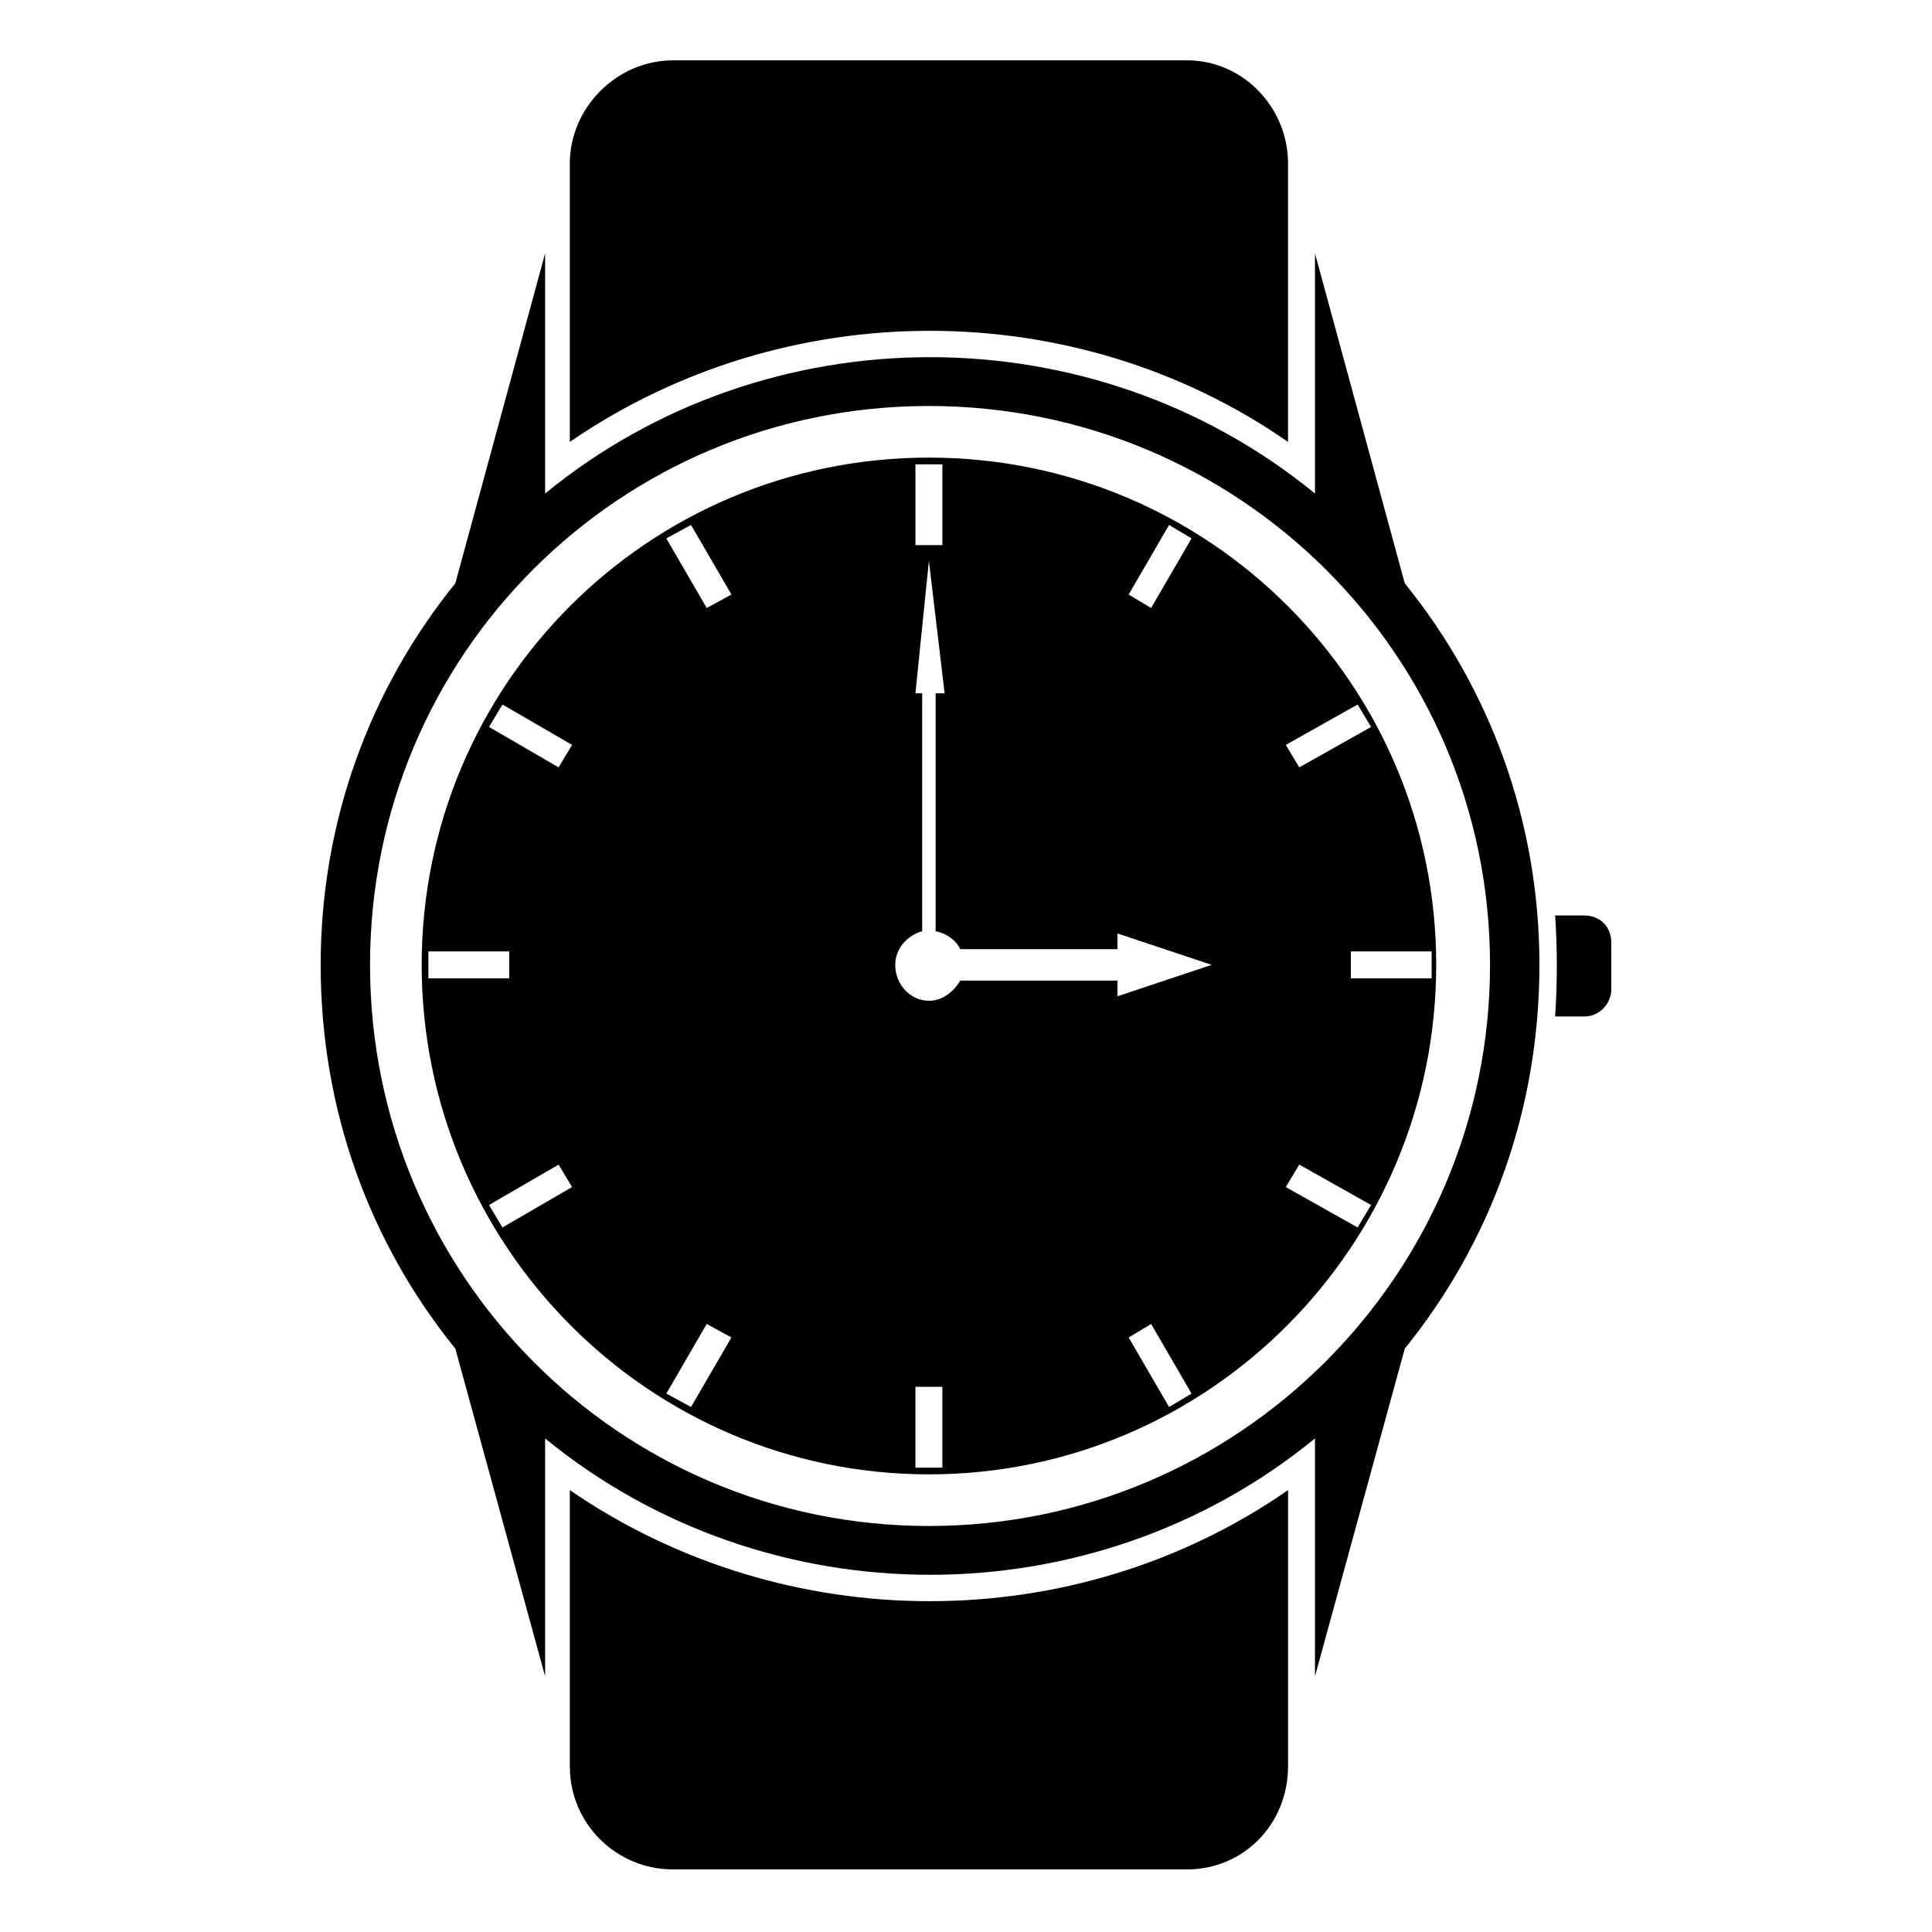 <?xml version="1.0" encoding="UTF-8"?>
<!-- Uploaded to: ICON Repo, www.iconrepo.com, Generator: ICON Repo Mixer Tools -->
<svg fill="#000000" width="800px" height="800px" version="1.1" viewBox="144 144 512 512" xmlns="http://www.w3.org/2000/svg">
 <path d="m390.18 265.27c-74.352 0-134.43 60.078-134.43 134.43s60.078 135.02 134.43 135.02c74.352 0 134.43-60.672 134.43-135.02s-60.078-134.43-134.43-134.43zm180.82 128.48v12.492c0 3.57-2.973 7.137-7.137 7.137h-7.734c0.594-8.922 0.594-17.844 0-26.766h7.734c4.164 0 7.137 2.973 7.137 7.137zm-85.652 145.14v73.164c0 15.465-11.895 27.363-26.766 27.363h-136.21c-14.871 0-27.363-11.895-27.363-27.363v-73.164c57.102 39.258 133.83 39.258 190.34 0zm-162.98-378.9h136.21c14.871 0 26.766 12.492 26.766 27.363v73.758c-56.508-39.258-133.24-39.258-190.34 0v-73.758c0-14.871 12.492-27.363 27.363-27.363zm-33.906 51.152-23.793 87.438c-22.602 27.957-35.688 63.051-35.688 101.12 0 38.664 13.086 73.758 35.688 101.71l23.793 86.844v-63.051c58.887 48.18 145.14 48.18 204.02 0v63.051l23.793-86.844c22.602-27.957 35.688-63.051 35.688-101.71 0-38.066-13.086-73.164-35.688-101.12l-23.793-87.438v63.645c-58.887-48.18-145.14-48.18-204.02 0zm32.121 75.543 6.543-3.57 10.707 18.438-6.543 3.57zm-46.992 49.965 3.57-5.949 18.438 10.707-3.57 5.949zm3.57 132.64-3.57-5.949 18.438-10.707 3.57 5.949zm49.965 47.586-6.543-3.57 10.707-18.438 6.543 3.57zm132.64-3.57-5.949 3.57-10.707-18.438 5.949-3.57zm47.586-49.965-3.57 5.949-19.035-10.707 3.57-5.949zm-3.57-132.64 3.57 5.949-19.035 10.707-3.57-5.949zm-49.965-47.586 5.949 3.57-10.707 18.438-5.949-3.57zm-63.645-31.523c-82.086 0-148.11 66.023-148.11 148.11s66.023 148.7 148.11 148.7c82.086 0 148.7-66.621 148.7-148.7 0-82.086-66.621-148.11-148.7-148.11zm-3.57 15.465h7.137v21.414h-7.137zm5.352 123.72c2.973 0.594 5.352 2.379 6.543 4.758h41.637v-4.164l24.98 8.328-24.98 8.328v-4.164h-41.637c-1.785 2.973-4.758 5.352-8.328 5.352-4.758 0-8.922-4.164-8.922-9.516 0-4.164 2.973-7.734 7.137-8.922v-63.051h-1.785l3.57-35.094 4.164 35.094h-2.379zm131.45 5.352v7.137h-21.414v-7.137zm-129.67 136.81h-7.137v-21.414h7.137zm-136.21-129.67v-7.137h21.414v7.137z" fill-rule="evenodd"/>
</svg>